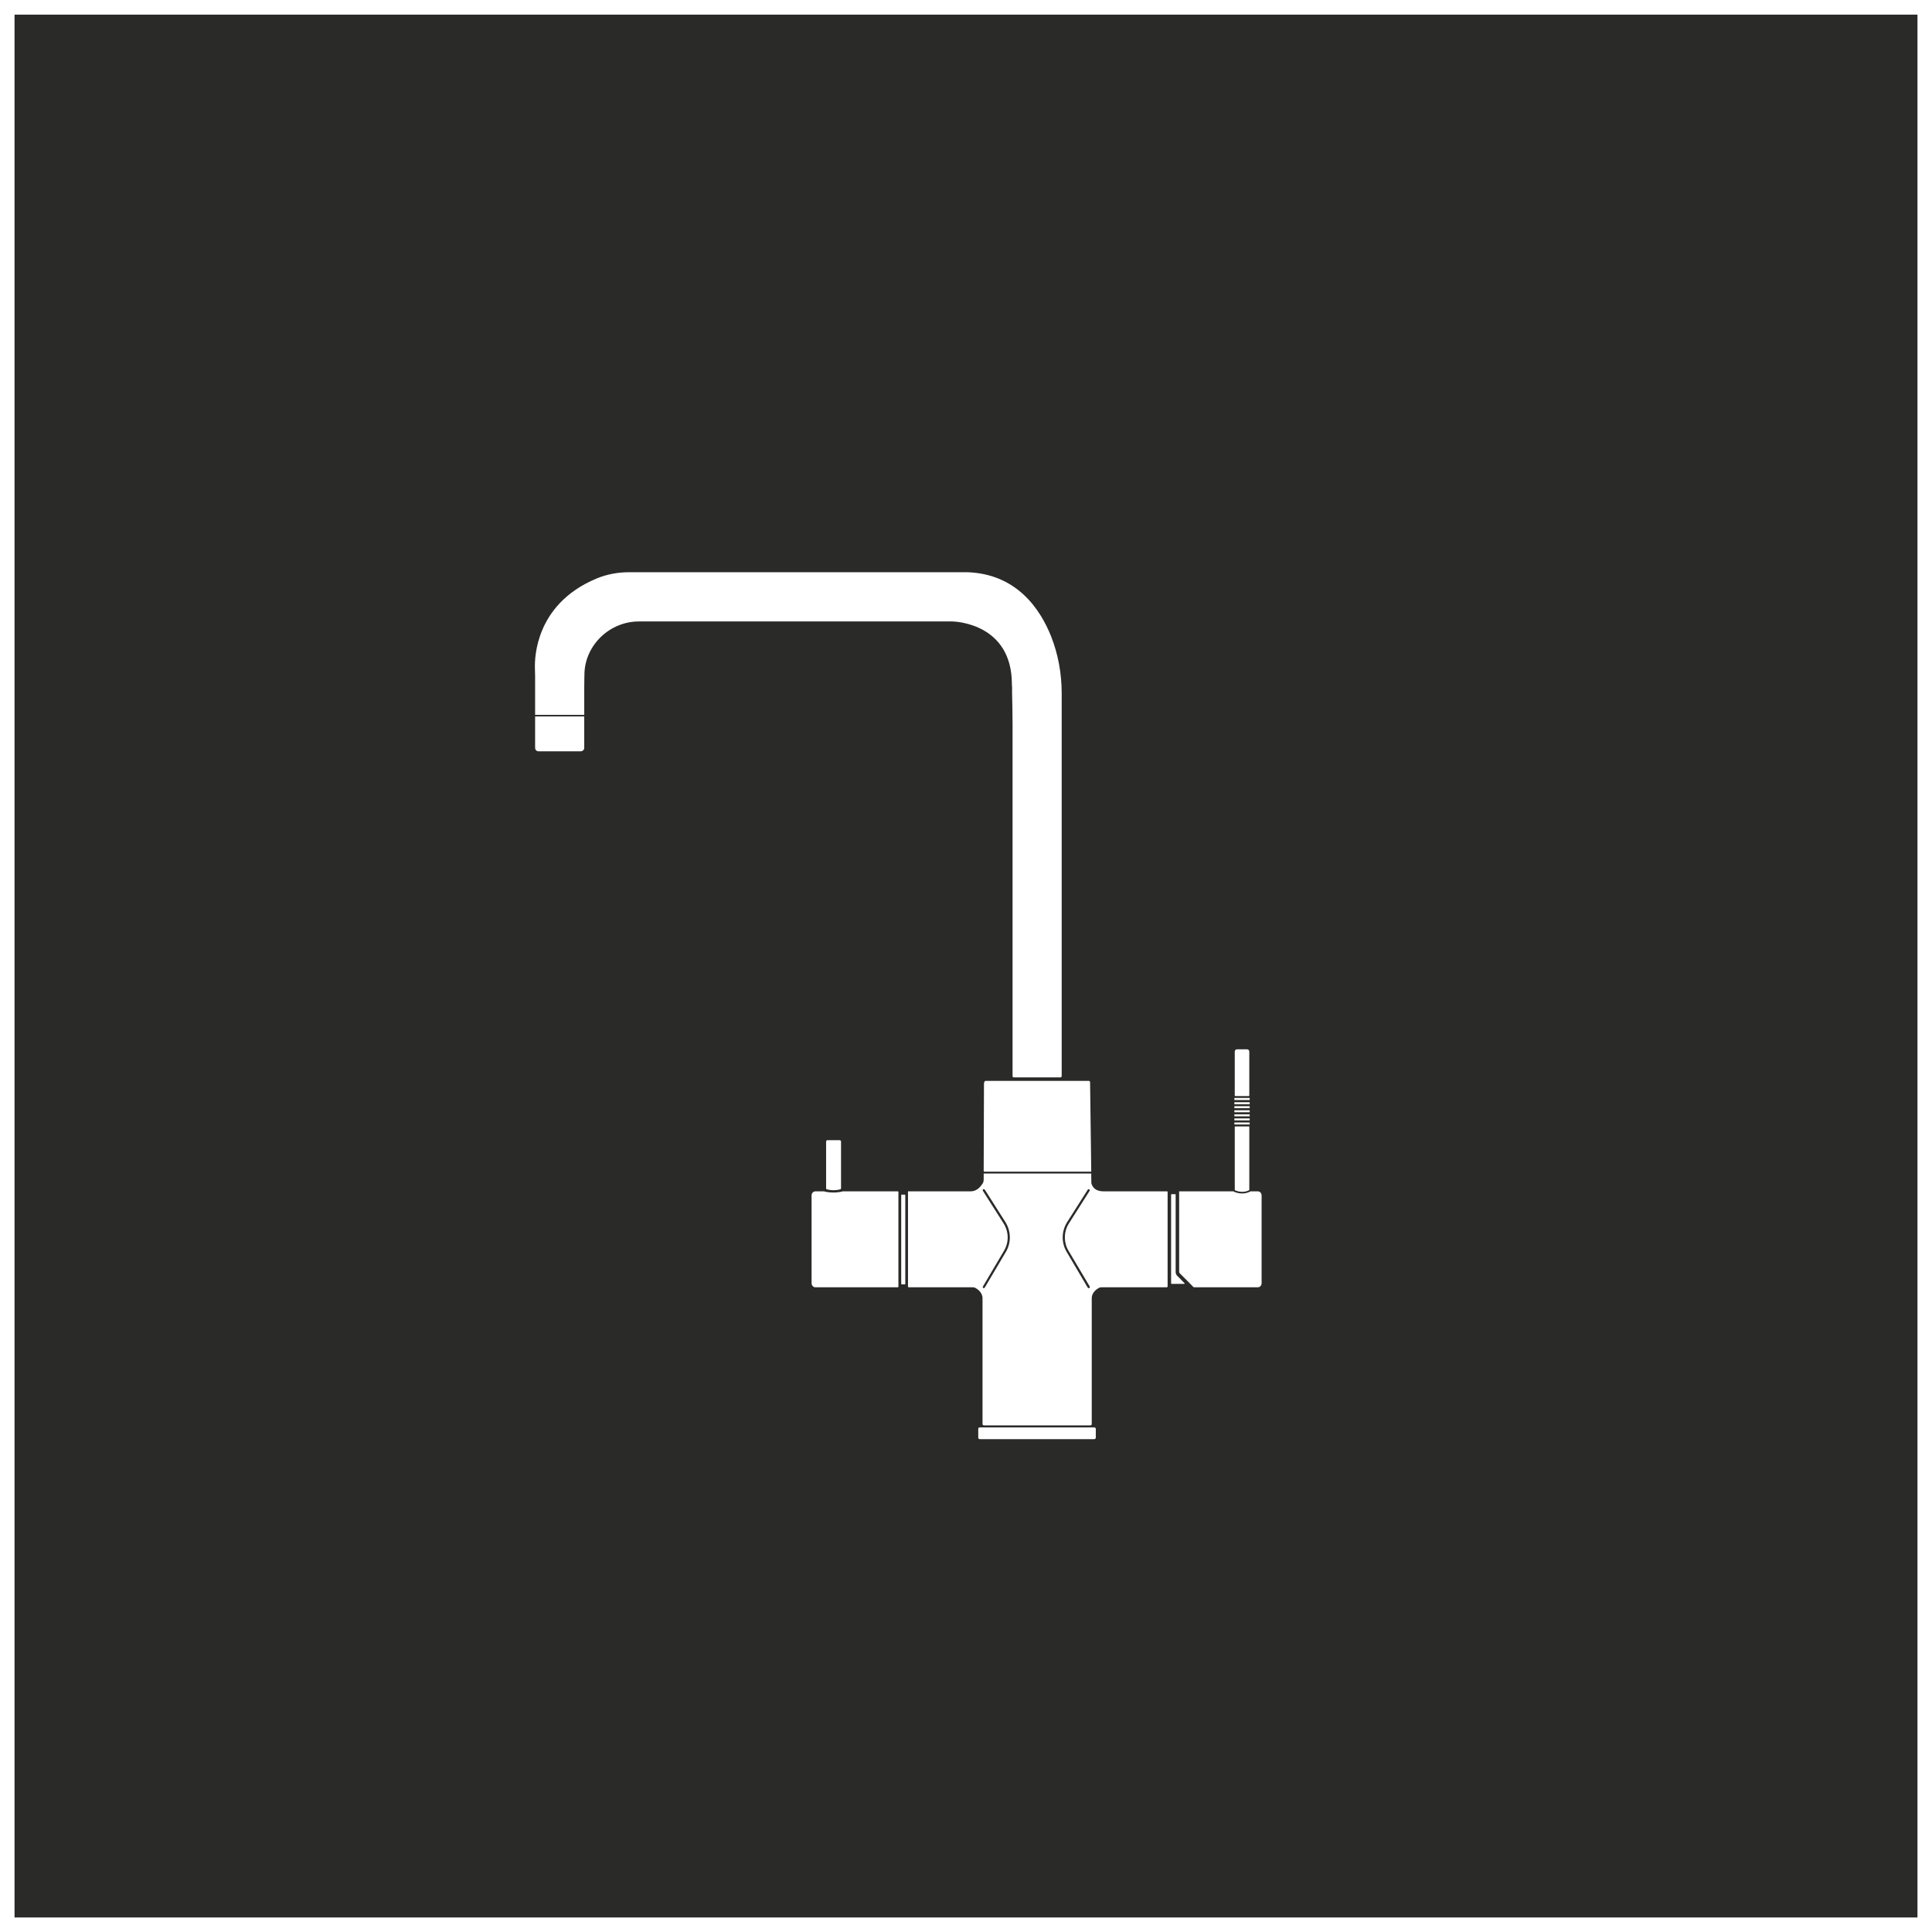 <svg xmlns="http://www.w3.org/2000/svg" id="Layer_1" data-name="Layer 1" viewBox="0 0 199.37 199.36"><defs><style>      .cls-1 {        fill: #2a2a29;        stroke-width: 0px;      }    </style></defs><path class="cls-1" d="M103.75,126.12l-2.13-3.35s-.06-.06-.1-.06c-.02,0-.04,0-.06.02-.05.04-.07.11-.03.16l2.13,3.35c.55.87.57,1.95.05,2.83l-2.18,3.69s-.02.06-.02.09c.01.03.03.05.05.07.02,0,.04,0,.06,0,.04,0,.08-.02.1-.05l2.19-3.7c.55-.95.53-2.12-.06-3.06ZM112.45,132.76l-2.19-3.69c-.51-.88-.5-1.97.05-2.83l2.13-3.35s.02-.12-.03-.16c-.02-.01-.04-.02-.06-.02-.04,0-.07.02-.1.06l-2.13,3.35c-.59.94-.61,2.11-.05,3.06l2.18,3.7s.06.05.1.05c.01,0,.04,0,.05,0,.03-.02.05-.04.06-.07.01-.03,0-.06,0-.09ZM112.45,132.76l-2.19-3.69c-.51-.88-.5-1.97.05-2.83l2.13-3.35s.02-.12-.03-.16c-.02-.01-.04-.02-.06-.02-.04,0-.07.02-.1.06l-2.13,3.35c-.59.94-.61,2.11-.05,3.06l2.18,3.7s.06.05.1.05c.01,0,.04,0,.05,0,.03-.02.05-.04.06-.07.01-.03,0-.06,0-.09ZM103.75,126.12l-2.13-3.35s-.06-.06-.1-.06c-.02,0-.04,0-.06.02-.05.04-.07.11-.03.16l2.13,3.35c.55.87.57,1.95.05,2.83l-2.18,3.69s-.02.06-.02.09c.01.03.03.05.05.07.02,0,.04,0,.06,0,.04,0,.08-.02.1-.05l2.19-3.7c.55-.95.53-2.12-.06-3.06ZM103.75,126.12l-2.13-3.35s-.06-.06-.1-.06c-.02,0-.04,0-.06.02-.05.04-.07.11-.03.16l2.13,3.35c.55.87.57,1.95.05,2.83l-2.18,3.69s-.02.06-.02.09c.01.03.03.05.05.07.02,0,.04,0,.06,0,.04,0,.08-.02.1-.05l2.19-3.7c.55-.95.53-2.12-.06-3.06ZM112.45,132.76l-2.19-3.69c-.51-.88-.5-1.97.05-2.83l2.13-3.35s.02-.12-.03-.16c-.02-.01-.04-.02-.06-.02-.04,0-.07.02-.1.06l-2.13,3.35c-.59.94-.61,2.11-.05,3.06l2.18,3.7s.06.05.1.05c.01,0,.04,0,.05,0,.03-.02.05-.04.06-.07.01-.03,0-.06,0-.09ZM112.45,132.76l-2.19-3.69c-.51-.88-.5-1.97.05-2.83l2.13-3.35s.02-.12-.03-.16c-.02-.01-.04-.02-.06-.02-.04,0-.07.02-.1.06l-2.13,3.35c-.59.94-.61,2.11-.05,3.06l2.18,3.7s.06.05.1.05c.01,0,.04,0,.05,0,.03-.02.05-.04.06-.07.01-.03,0-.06,0-.09ZM103.75,126.12l-2.13-3.35s-.06-.06-.1-.06c-.02,0-.04,0-.06.02-.05.04-.07.11-.03.16l2.13,3.35c.55.87.57,1.95.05,2.83l-2.18,3.69s-.02.06-.02.09c.01.03.03.05.05.07.02,0,.04,0,.06,0,.04,0,.08-.02.1-.05l2.19-3.7c.55-.95.53-2.12-.06-3.06ZM103.75,126.12l-2.13-3.35s-.06-.06-.1-.06c-.02,0-.04,0-.06.02-.05.04-.07.11-.03.16l2.13,3.35c.55.87.57,1.95.05,2.83l-2.18,3.69s-.02.06-.02.09c.01.03.03.05.05.07.02,0,.04,0,.06,0,.04,0,.08-.02.1-.05l2.19-3.7c.55-.95.53-2.12-.06-3.06ZM112.45,132.76l-2.19-3.69c-.51-.88-.5-1.97.05-2.83l2.13-3.35s.02-.12-.03-.16c-.02-.01-.04-.02-.06-.02-.04,0-.07.02-.1.06l-2.13,3.35c-.59.94-.61,2.11-.05,3.06l2.18,3.7s.06.05.1.05c.01,0,.04,0,.05,0,.03-.02.05-.04.06-.07.01-.03,0-.06,0-.09ZM112.45,132.76l-2.19-3.69c-.51-.88-.5-1.97.05-2.83l2.13-3.35s.02-.12-.03-.16c-.02-.01-.04-.02-.06-.02-.04,0-.07.02-.1.06l-2.13,3.35c-.59.94-.61,2.11-.05,3.06l2.18,3.7s.06.05.1.05c.01,0,.04,0,.05,0,.03-.02.05-.04.06-.07.01-.03,0-.06,0-.09ZM103.75,126.12l-2.13-3.35s-.06-.06-.1-.06c-.02,0-.04,0-.06.02-.05.04-.07.11-.03.16l2.13,3.35c.55.87.57,1.95.05,2.83l-2.18,3.69s-.02.06-.02.09c.01.03.03.05.05.07.02,0,.04,0,.06,0,.04,0,.08-.02.1-.05l2.19-3.7c.55-.95.53-2.12-.06-3.06ZM103.75,126.12l-2.13-3.35s-.06-.06-.1-.06c-.02,0-.04,0-.06.02-.05.04-.07.11-.03.16l2.13,3.35c.55.87.57,1.95.05,2.83l-2.18,3.69s-.02.06-.02.09c.01.03.03.05.05.07.02,0,.04,0,.06,0,.04,0,.08-.02.1-.05l2.19-3.7c.55-.95.53-2.12-.06-3.06ZM112.45,132.76l-2.19-3.69c-.51-.88-.5-1.97.05-2.83l2.13-3.35s.02-.12-.03-.16c-.02-.01-.04-.02-.06-.02-.04,0-.07.02-.1.06l-2.13,3.35c-.59.94-.61,2.11-.05,3.06l2.18,3.7s.06.05.1.05c.01,0,.04,0,.05,0,.03-.02.05-.04.06-.07.01-.03,0-.06,0-.09ZM112.45,132.76l-2.19-3.69c-.51-.88-.5-1.97.05-2.83l2.13-3.35s.02-.12-.03-.16c-.02-.01-.04-.02-.06-.02-.04,0-.07.02-.1.06l-2.13,3.35c-.59.94-.61,2.11-.05,3.06l2.18,3.7s.06.05.1.05c.01,0,.04,0,.05,0,.03-.02.05-.04.06-.07.01-.03,0-.06,0-.09ZM103.75,126.12l-2.13-3.35s-.06-.06-.1-.06c-.02,0-.04,0-.06.02-.05.04-.07.11-.03.16l2.13,3.35c.55.87.57,1.95.05,2.83l-2.18,3.69s-.02.06-.02.09c.01.03.03.05.05.07.02,0,.04,0,.06,0,.04,0,.08-.02.1-.05l2.19-3.7c.55-.95.53-2.12-.06-3.06ZM103.75,126.12l-2.13-3.35s-.06-.06-.1-.06c-.02,0-.04,0-.06.02-.05.04-.07.11-.03.16l2.13,3.35c.55.87.57,1.95.05,2.83l-2.18,3.69s-.02.06-.02.09c.01.03.03.05.05.07.02,0,.04,0,.06,0,.04,0,.08-.02.1-.05l2.19-3.7c.55-.95.53-2.12-.06-3.06ZM112.45,132.76l-2.19-3.69c-.51-.88-.5-1.97.05-2.83l2.13-3.35s.02-.12-.03-.16c-.02-.01-.04-.02-.06-.02-.04,0-.07.02-.1.06l-2.13,3.35c-.59.94-.61,2.11-.05,3.06l2.18,3.7s.06.05.1.05c.01,0,.04,0,.05,0,.03-.02.05-.04.06-.07.01-.03,0-.06,0-.09ZM112.45,132.76l-2.19-3.69c-.51-.88-.5-1.97.05-2.83l2.13-3.35s.02-.12-.03-.16c-.02-.01-.04-.02-.06-.02-.04,0-.07.02-.1.06l-2.13,3.35c-.59.94-.61,2.11-.05,3.06l2.18,3.7s.06.05.1.05c.01,0,.04,0,.05,0,.03-.02.05-.04.06-.07.01-.03,0-.06,0-.09ZM103.75,126.12l-2.13-3.35s-.06-.06-.1-.06c-.02,0-.04,0-.06.02-.05.04-.07.11-.03.16l2.13,3.35c.55.87.57,1.95.05,2.83l-2.18,3.69s-.02.06-.02.09c.01.03.03.05.05.07.02,0,.04,0,.06,0,.04,0,.08-.02.1-.05l2.19-3.7c.55-.95.53-2.12-.06-3.06ZM103.75,126.12l-2.13-3.35s-.06-.06-.1-.06c-.02,0-.04,0-.06.02-.05.04-.07.11-.03.16l2.13,3.35c.55.87.57,1.95.05,2.83l-2.18,3.69s-.02.06-.02.09c.01.03.03.05.05.07.02,0,.04,0,.06,0,.04,0,.08-.02.1-.05l2.19-3.7c.55-.95.53-2.12-.06-3.06ZM112.45,132.76l-2.19-3.69c-.51-.88-.5-1.97.05-2.83l2.13-3.35s.02-.12-.03-.16c-.02-.01-.04-.02-.06-.02-.04,0-.07.02-.1.06l-2.13,3.35c-.59.94-.61,2.11-.05,3.06l2.18,3.7s.06.05.1.05c.01,0,.04,0,.05,0,.03-.02.05-.04.06-.07.01-.03,0-.06,0-.09ZM112.45,132.76l-2.19-3.69c-.51-.88-.5-1.97.05-2.83l2.13-3.35s.02-.12-.03-.16c-.02-.01-.04-.02-.06-.02-.04,0-.07.02-.1.06l-2.13,3.35c-.59.94-.61,2.11-.05,3.06l2.18,3.7s.06.05.1.05c.01,0,.04,0,.05,0,.03-.02.05-.04.06-.07.01-.03,0-.06,0-.09ZM103.75,126.12l-2.13-3.35s-.06-.06-.1-.06c-.02,0-.04,0-.06.02-.05.04-.07.11-.03.16l2.13,3.35c.55.87.57,1.95.05,2.83l-2.18,3.69s-.02.06-.02.09c.01.03.03.05.05.07.02,0,.04,0,.06,0,.04,0,.08-.02.1-.05l2.19-3.7c.55-.95.53-2.12-.06-3.06ZM103.75,126.12l-2.13-3.35s-.06-.06-.1-.06c-.02,0-.04,0-.06.02-.05.04-.07.11-.03.16l2.13,3.35c.55.87.57,1.95.05,2.83l-2.18,3.69s-.02.06-.02.09c.01.03.03.05.05.07.02,0,.04,0,.06,0,.04,0,.08-.02.1-.05l2.19-3.7c.55-.95.53-2.12-.06-3.06ZM112.45,132.76l-2.19-3.69c-.51-.88-.5-1.97.05-2.83l2.13-3.35s.02-.12-.03-.16c-.02-.01-.04-.02-.06-.02-.04,0-.07.02-.1.06l-2.13,3.35c-.59.94-.61,2.11-.05,3.06l2.18,3.7s.06.05.1.05c.01,0,.04,0,.05,0,.03-.02.05-.04.06-.07.01-.03,0-.06,0-.09ZM112.45,132.76l-2.19-3.69c-.51-.88-.5-1.97.05-2.83l2.13-3.35s.02-.12-.03-.16c-.02-.01-.04-.02-.06-.02-.04,0-.07.02-.1.06l-2.13,3.35c-.59.94-.61,2.11-.05,3.06l2.18,3.7s.06.05.1.05c.01,0,.04,0,.05,0,.03-.02.05-.04.06-.07.01-.03,0-.06,0-.09ZM103.75,126.12l-2.13-3.35s-.06-.06-.1-.06c-.02,0-.04,0-.06.02-.05.04-.07.11-.03.16l2.13,3.35c.55.87.57,1.95.05,2.83l-2.18,3.69s-.02.06-.02.09c.01.03.03.05.05.07.02,0,.04,0,.06,0,.04,0,.08-.02.1-.05l2.19-3.7c.55-.95.53-2.12-.06-3.06ZM103.75,126.12l-2.13-3.35s-.06-.06-.1-.06c-.02,0-.04,0-.06.02-.05.04-.07.11-.03.16l2.13,3.35c.55.87.57,1.95.05,2.83l-2.18,3.69s-.02.06-.02.09c.01.03.03.05.05.07.02,0,.04,0,.06,0,.04,0,.08-.02.1-.05l2.19-3.7c.55-.95.53-2.12-.06-3.06ZM112.45,132.76l-2.19-3.69c-.51-.88-.5-1.97.05-2.83l2.13-3.35s.02-.12-.03-.16c-.02-.01-.04-.02-.06-.02-.04,0-.07.02-.1.06l-2.13,3.35c-.59.94-.61,2.11-.05,3.06l2.18,3.7s.06.05.1.05c.01,0,.04,0,.05,0,.03-.02.05-.04.06-.07.01-.03,0-.06,0-.09ZM112.45,132.76l-2.19-3.69c-.51-.88-.5-1.97.05-2.83l2.13-3.35s.02-.12-.03-.16c-.02-.01-.04-.02-.06-.02-.04,0-.07.02-.1.06l-2.13,3.35c-.59.94-.61,2.11-.05,3.06l2.18,3.7s.06.05.1.05c.01,0,.04,0,.05,0,.03-.02.05-.04.06-.07.01-.03,0-.06,0-.09ZM103.75,126.12l-2.13-3.35s-.06-.06-.1-.06c-.02,0-.04,0-.06.02-.05.04-.07.11-.03.16l2.13,3.35c.55.87.57,1.95.05,2.83l-2.18,3.69s-.02.06-.02.09c.01.03.03.05.05.07.02,0,.04,0,.06,0,.04,0,.08-.02.1-.05l2.19-3.7c.55-.95.53-2.12-.06-3.06ZM103.75,126.12l-2.13-3.35s-.06-.06-.1-.06c-.02,0-.04,0-.06.02-.05.04-.07.11-.03.16l2.13,3.35c.55.87.57,1.95.05,2.83l-2.18,3.69s-.02.06-.02.09c.01.03.03.05.05.07.02,0,.04,0,.06,0,.04,0,.08-.02.1-.05l2.19-3.7c.55-.95.53-2.12-.06-3.06ZM112.45,132.76l-2.19-3.69c-.51-.88-.5-1.97.05-2.83l2.13-3.35s.02-.12-.03-.16c-.02-.01-.04-.02-.06-.02-.04,0-.07.02-.1.06l-2.13,3.35c-.59.94-.61,2.11-.05,3.06l2.18,3.7s.06.05.1.05c.01,0,.04,0,.05,0,.03-.02.05-.04.06-.07.01-.03,0-.06,0-.09ZM112.45,132.76l-2.19-3.69c-.51-.88-.5-1.97.05-2.83l2.13-3.35s.02-.12-.03-.16c-.02-.01-.04-.02-.06-.02-.04,0-.07.02-.1.06l-2.13,3.35c-.59.94-.61,2.11-.05,3.06l2.18,3.7s.06.05.1.05c.01,0,.04,0,.05,0,.03-.02.05-.04.06-.07.01-.03,0-.06,0-.09ZM101.62,122.77s-.06-.06-.1-.06c-.02,0-.04,0-.06.02-.05.04-.07.11-.03.16l2.13,3.35c.55.87.57,1.95.05,2.83l-2.18,3.69s-.02.06-.02.09c.01.03.03.05.05.07.02,0,.04,0,.06,0,.04,0,.08-.02.1-.05l2.19-3.7c.55-.95.53-2.12-.06-3.06l-2.13-3.35ZM1.5,1.51v196.36h196.37V1.51H1.5ZM127.42,108.51c0-.13.11-.23.24-.23h1.02c.13,0,.24.1.24.23v4.54s-.03.06-.06.06h-1.38s-.06-.02-.06-.06v-4.54ZM127.38,113.3h1.58v.22h-1.58v-.22ZM127.38,113.74h1.58v.21h-1.58v-.21ZM127.38,114.15h1.58v.21h-1.58v-.21ZM127.38,114.57h1.58v.21h-1.58v-.21ZM127.38,114.99h1.58v.21h-1.58v-.21ZM127.38,115.41h1.58v.21h-1.58v-.21ZM127.38,115.83h1.58v.21h-1.58v-.21ZM128.92,116.28v6.5s-.02.05-.05.06c-.56.27-1.14.11-1.41,0-.02,0-.04-.04-.04-.07v-6.5s.02-.03.04-.03h1.42s.04,0,.04.03ZM112.49,111.72s.09,6.3.12,9.16c-.01.03-.03.03-.03.03h-11.01s-.06-.03-.06-.07l.03-9c0-.11.05-.3.16-.3h10.65c.11,0,.14.07.14.18ZM60.29,77.17c0,.2-.16.36-.36.36h-4.36c-.2,0-.35-.16-.35-.36v-3.24h5.07v3.24ZM60.31,69.47v.24c0,.08,0,.17-.01.26-.01.35-.01.71-.01,1.06v2.74h-5.07v-3.93c0-.31-.01-.61-.02-.91-.02-.62.03-2.19.76-3.92.73-1.74,2.29-3.95,5.65-5.33,1.05-.43,2.18-.63,3.31-.63h34.94c5.02.19,7.46,3.73,8.62,6.65.71,1.82,1.08,3.79,1.08,5.86v39.49c0,.08-.06.13-.13.13h-4.81c-.08,0-.13-.05-.13-.13v-36.36c0-1.05-.03-2.12-.05-3.16v-.67c-.02-.08-.02-.17-.02-.26,0-6.2-5.73-6.46-6.14-6.47h0s-32.35,0-32.35,0c-2.99,0-5.52,2.4-5.62,5.35ZM86.79,117.82v4.81s-.03.09-.07.1c-.59.16-1.12.08-1.4,0-.04,0-.07-.05-.07-.1v-4.82c0-.08.06-.15.13-.15h1.28c.07,0,.13.07.13.15ZM92.71,132.78s-.02.06-.05.06h-8.52c-.21,0-.39-.19-.39-.43v-9.05c0-.24.18-.42.39-.42h.83s0,0,.02-.01c.17.05.53.13,1.01.13.3,0,.65-.03,1.02-.13.01,0,.03.01.05.01h5.59s.05.02.05.05v9.79ZM93.42,132.49s-.02.05-.05.05h-.33s-.04-.02-.04-.05v-9.17s.02-.04.04-.04h.33s.05.02.05.04v9.17ZM113.08,148.35c0,.09-.07.16-.16.16h-11.81c-.09,0-.16-.07-.16-.15v-.9c-.01-.09.06-.16.15-.16h9.27s2.55,0,2.55,0c.09,0,.16.07.16.15v.91ZM120.49,132.76s-.03.08-.07.08h-6.76c-.09,0-.18.02-.26.06-.22.12-.74.47-.74,1.07v12.98c0,.08-.06.14-.14.14h-10.99c-.08,0-.14-.06-.14-.14v-12.98c0-.6-.52-.95-.74-1.07-.08-.04-.17-.06-.26-.06h-6.63s-.06-.03-.06-.06v-9.81s0-.03.03-.03h6.44c.62,0,1.02-.46,1.25-.85.06-.1.09-.22.09-.34v-.63s0-.02.02-.02h11.07s.01,0,.01.01v.24c.01.7.01.73.01.74h0c.1.39.39.85,1.26.85h6.57s.04.02.04.04v9.78ZM122.21,132.49h-1.31s-.05-.02-.05-.04v-9.18s.02-.04.05-.04h.38s.04.02.04.04v7.98c0,.13.04.26.12.36l.8.81s0,.07-.03.07ZM130.19,132.42c0,.23-.17.42-.39.42h-6.57s-.06-.01-.08-.03l-.58-.59-.85-.85s-.04-.08-.04-.13v-8.28s.01-.02.02-.02h5.54s.02,0,.03,0c.15.09.5.22.92.22.27,0,.57-.06.86-.22.02,0,.04,0,.06,0h.69c.22,0,.39.19.39.42v9.06ZM110.26,129.07c-.51-.88-.5-1.97.05-2.83l2.13-3.35s.02-.12-.03-.16c-.02-.01-.04-.02-.06-.02-.04,0-.07.02-.1.06l-2.13,3.35c-.59.94-.61,2.11-.05,3.06l2.18,3.7s.06.05.1.05c.01,0,.04,0,.05,0,.03-.02.05-.04.06-.07.01-.03,0-.06,0-.09l-2.19-3.69ZM101.62,122.77s-.06-.06-.1-.06c-.02,0-.04,0-.06.02-.05.04-.07.11-.03.16l2.13,3.35c.55.87.57,1.95.05,2.83l-2.18,3.69s-.02.06-.02.09c.01.03.03.05.05.07.02,0,.04,0,.06,0,.04,0,.08-.02.1-.05l2.19-3.7c.55-.95.53-2.12-.06-3.06l-2.13-3.35ZM103.75,126.12l-2.13-3.35s-.06-.06-.1-.06c-.02,0-.04,0-.06.02-.05.04-.07.11-.03.16l2.13,3.35c.55.87.57,1.95.05,2.83l-2.18,3.69s-.02.06-.02.09c.01.03.03.05.05.07.02,0,.04,0,.06,0,.04,0,.08-.02.1-.05l2.19-3.7c.55-.95.53-2.12-.06-3.06ZM112.45,132.76l-2.19-3.69c-.51-.88-.5-1.97.05-2.83l2.13-3.35s.02-.12-.03-.16c-.02-.01-.04-.02-.06-.02-.04,0-.07.02-.1.06l-2.13,3.35c-.59.94-.61,2.11-.05,3.06l2.18,3.7s.06.05.1.05c.01,0,.04,0,.05,0,.03-.02.05-.04.06-.07.01-.03,0-.06,0-.09ZM112.45,132.76l-2.19-3.69c-.51-.88-.5-1.97.05-2.83l2.13-3.35s.02-.12-.03-.16c-.02-.01-.04-.02-.06-.02-.04,0-.07.02-.1.06l-2.13,3.35c-.59.94-.61,2.11-.05,3.06l2.18,3.7s.06.05.1.05c.01,0,.04,0,.05,0,.03-.02.05-.04.06-.07.01-.03,0-.06,0-.09ZM103.75,126.12l-2.13-3.35s-.06-.06-.1-.06c-.02,0-.04,0-.06.02-.05.04-.07.11-.03.16l2.13,3.35c.55.87.57,1.95.05,2.83l-2.18,3.69s-.02.06-.02.09c.01.03.03.05.05.07.02,0,.04,0,.06,0,.04,0,.08-.02.1-.05l2.19-3.7c.55-.95.53-2.12-.06-3.06ZM103.75,126.12l-2.13-3.35s-.06-.06-.1-.06c-.02,0-.04,0-.06.02-.05.04-.07.11-.03.16l2.13,3.35c.55.87.57,1.95.05,2.83l-2.18,3.69s-.02.06-.02.09c.01.03.03.05.05.07.02,0,.04,0,.06,0,.04,0,.08-.02.1-.05l2.19-3.7c.55-.95.53-2.12-.06-3.06ZM112.45,132.76l-2.19-3.69c-.51-.88-.5-1.97.05-2.83l2.13-3.35s.02-.12-.03-.16c-.02-.01-.04-.02-.06-.02-.04,0-.07.02-.1.06l-2.13,3.35c-.59.94-.61,2.11-.05,3.06l2.18,3.7s.06.05.1.05c.01,0,.04,0,.05,0,.03-.02.05-.04.06-.07.01-.03,0-.06,0-.09ZM112.45,132.76l-2.19-3.69c-.51-.88-.5-1.97.05-2.83l2.13-3.35s.02-.12-.03-.16c-.02-.01-.04-.02-.06-.02-.04,0-.07.02-.1.06l-2.13,3.35c-.59.94-.61,2.11-.05,3.06l2.18,3.7s.06.05.1.05c.01,0,.04,0,.05,0,.03-.02.05-.04.06-.07.01-.03,0-.06,0-.09ZM103.75,126.12l-2.13-3.35s-.06-.06-.1-.06c-.02,0-.04,0-.06.02-.05.04-.07.11-.03.16l2.13,3.35c.55.87.57,1.95.05,2.83l-2.18,3.69s-.02.06-.02.09c.01.03.03.05.05.07.02,0,.04,0,.06,0,.04,0,.08-.02.1-.05l2.19-3.7c.55-.95.53-2.12-.06-3.06ZM103.75,126.12l-2.13-3.35s-.06-.06-.1-.06c-.02,0-.04,0-.06.02-.05.04-.07.11-.03.16l2.13,3.35c.55.87.57,1.95.05,2.83l-2.18,3.69s-.02.06-.02.09c.01.03.03.05.05.07.02,0,.04,0,.06,0,.04,0,.08-.02.1-.05l2.19-3.7c.55-.95.53-2.12-.06-3.06ZM112.45,132.76l-2.19-3.69c-.51-.88-.5-1.97.05-2.83l2.13-3.35s.02-.12-.03-.16c-.02-.01-.04-.02-.06-.02-.04,0-.07.02-.1.06l-2.13,3.35c-.59.94-.61,2.11-.05,3.06l2.18,3.7s.06.05.1.05c.01,0,.04,0,.05,0,.03-.02.05-.04.06-.07.01-.03,0-.06,0-.09ZM112.45,132.76l-2.19-3.69c-.51-.88-.5-1.97.05-2.83l2.13-3.35s.02-.12-.03-.16c-.02-.01-.04-.02-.06-.02-.04,0-.07.02-.1.06l-2.13,3.35c-.59.94-.61,2.11-.05,3.06l2.18,3.7s.06.05.1.05c.01,0,.04,0,.05,0,.03-.02.05-.04.06-.07.01-.03,0-.06,0-.09ZM103.75,126.12l-2.13-3.35s-.06-.06-.1-.06c-.02,0-.04,0-.06.02-.05.04-.07.11-.03.16l2.13,3.35c.55.87.57,1.95.05,2.83l-2.18,3.69s-.02.06-.02.09c.01.03.03.05.05.07.02,0,.04,0,.06,0,.04,0,.08-.02.1-.05l2.19-3.7c.55-.95.53-2.12-.06-3.06ZM103.75,126.12l-2.13-3.35s-.06-.06-.1-.06c-.02,0-.04,0-.06.02-.05.04-.07.11-.03.16l2.13,3.35c.55.87.57,1.95.05,2.83l-2.18,3.69s-.02.06-.02.09c.01.03.03.05.05.07.02,0,.04,0,.06,0,.04,0,.08-.02.1-.05l2.19-3.7c.55-.95.53-2.12-.06-3.06ZM112.45,132.76l-2.19-3.69c-.51-.88-.5-1.97.05-2.83l2.13-3.35s.02-.12-.03-.16c-.02-.01-.04-.02-.06-.02-.04,0-.07.02-.1.06l-2.13,3.35c-.59.94-.61,2.11-.05,3.06l2.18,3.7s.06.05.1.05c.01,0,.04,0,.05,0,.03-.02.05-.04.06-.07.01-.03,0-.06,0-.09ZM112.45,132.76l-2.19-3.69c-.51-.88-.5-1.97.05-2.83l2.13-3.35s.02-.12-.03-.16c-.02-.01-.04-.02-.06-.02-.04,0-.07.02-.1.06l-2.13,3.35c-.59.94-.61,2.11-.05,3.06l2.18,3.7s.06.05.1.05c.01,0,.04,0,.05,0,.03-.02.05-.04.06-.07.01-.03,0-.06,0-.09ZM103.75,126.12l-2.13-3.35s-.06-.06-.1-.06c-.02,0-.04,0-.06.02-.05.04-.07.11-.03.16l2.13,3.35c.55.87.57,1.95.05,2.83l-2.18,3.69s-.02.06-.02.09c.01.03.03.05.05.07.02,0,.04,0,.06,0,.04,0,.08-.02.1-.05l2.19-3.7c.55-.95.53-2.12-.06-3.06ZM103.75,126.12l-2.13-3.35s-.06-.06-.1-.06c-.02,0-.04,0-.06.02-.05.04-.07.11-.03.16l2.13,3.35c.55.87.57,1.95.05,2.83l-2.18,3.69s-.02.06-.02.09c.01.03.03.05.05.07.02,0,.04,0,.06,0,.04,0,.08-.02.1-.05l2.19-3.7c.55-.95.53-2.12-.06-3.06ZM112.45,132.76l-2.19-3.69c-.51-.88-.5-1.97.05-2.83l2.13-3.35s.02-.12-.03-.16c-.02-.01-.04-.02-.06-.02-.04,0-.07.02-.1.06l-2.13,3.35c-.59.94-.61,2.11-.05,3.06l2.18,3.7s.06.05.1.05c.01,0,.04,0,.05,0,.03-.02.05-.04.06-.07.01-.03,0-.06,0-.09ZM112.45,132.76l-2.19-3.69c-.51-.88-.5-1.97.05-2.83l2.13-3.35s.02-.12-.03-.16c-.02-.01-.04-.02-.06-.02-.04,0-.07.02-.1.06l-2.13,3.35c-.59.94-.61,2.11-.05,3.06l2.18,3.7s.06.05.1.05c.01,0,.04,0,.05,0,.03-.02.05-.04.06-.07.01-.03,0-.06,0-.09ZM103.75,126.12l-2.13-3.35s-.06-.06-.1-.06c-.02,0-.04,0-.06.02-.05.04-.07.11-.03.16l2.13,3.35c.55.87.57,1.95.05,2.83l-2.18,3.69s-.02.06-.02.09c.01.03.03.05.05.07.02,0,.04,0,.06,0,.04,0,.08-.02.1-.05l2.19-3.7c.55-.95.53-2.12-.06-3.06ZM103.75,126.12l-2.13-3.35s-.06-.06-.1-.06c-.02,0-.04,0-.06.02-.05.04-.07.11-.03.16l2.13,3.35c.55.87.57,1.95.05,2.83l-2.18,3.69s-.02.06-.02.09c.01.03.03.05.05.07.02,0,.04,0,.06,0,.04,0,.08-.02.1-.05l2.19-3.7c.55-.95.53-2.12-.06-3.06ZM112.45,132.76l-2.19-3.69c-.51-.88-.5-1.97.05-2.83l2.13-3.35s.02-.12-.03-.16c-.02-.01-.04-.02-.06-.02-.04,0-.07.02-.1.06l-2.13,3.35c-.59.94-.61,2.11-.05,3.06l2.18,3.7s.06.05.1.05c.01,0,.04,0,.05,0,.03-.02.05-.04.06-.07.01-.03,0-.06,0-.09ZM112.45,132.76l-2.19-3.69c-.51-.88-.5-1.97.05-2.83l2.13-3.35s.02-.12-.03-.16c-.02-.01-.04-.02-.06-.02-.04,0-.07.02-.1.06l-2.13,3.35c-.59.94-.61,2.11-.05,3.06l2.18,3.7s.06.05.1.05c.01,0,.04,0,.05,0,.03-.02.05-.04.06-.07.01-.03,0-.06,0-.09ZM103.75,126.12l-2.13-3.35s-.06-.06-.1-.06c-.02,0-.04,0-.06.02-.05.04-.07.11-.03.16l2.13,3.35c.55.87.57,1.95.05,2.83l-2.18,3.69s-.02.06-.02.09c.01.03.03.05.05.07.02,0,.04,0,.06,0,.04,0,.08-.02.1-.05l2.19-3.7c.55-.95.53-2.12-.06-3.06ZM103.75,126.12l-2.13-3.35s-.06-.06-.1-.06c-.02,0-.04,0-.06.02-.05.04-.07.11-.03.16l2.13,3.35c.55.87.57,1.95.05,2.83l-2.18,3.69s-.02.06-.02.09c.01.03.03.05.05.07.02,0,.04,0,.06,0,.04,0,.08-.02.1-.05l2.19-3.7c.55-.95.53-2.12-.06-3.06ZM112.45,132.76l-2.19-3.69c-.51-.88-.5-1.97.05-2.83l2.13-3.35s.02-.12-.03-.16c-.02-.01-.04-.02-.06-.02-.04,0-.07.02-.1.06l-2.13,3.35c-.59.94-.61,2.11-.05,3.06l2.18,3.7s.06.05.1.05c.01,0,.04,0,.05,0,.03-.02.05-.04.06-.07.01-.03,0-.06,0-.09ZM112.45,132.76l-2.19-3.69c-.51-.88-.5-1.97.05-2.83l2.13-3.35s.02-.12-.03-.16c-.02-.01-.04-.02-.06-.02-.04,0-.07.02-.1.06l-2.13,3.35c-.59.94-.61,2.11-.05,3.06l2.18,3.7s.06.05.1.05c.01,0,.04,0,.05,0,.03-.02.05-.04.06-.07.01-.03,0-.06,0-.09ZM103.75,126.12l-2.13-3.35s-.06-.06-.1-.06c-.02,0-.04,0-.06.02-.05.04-.07.11-.03.16l2.13,3.35c.55.87.57,1.95.05,2.83l-2.18,3.69s-.02.06-.02.09c.01.03.03.05.05.07.02,0,.04,0,.06,0,.04,0,.08-.02.1-.05l2.19-3.7c.55-.95.53-2.12-.06-3.06ZM103.75,126.12l-2.13-3.35s-.06-.06-.1-.06c-.02,0-.04,0-.06.02-.05.04-.07.11-.03.16l2.13,3.35c.55.87.57,1.95.05,2.83l-2.18,3.69s-.02.06-.02.09c.01.03.03.05.05.07.02,0,.04,0,.06,0,.04,0,.08-.02.1-.05l2.19-3.7c.55-.95.53-2.12-.06-3.06ZM112.45,132.76l-2.19-3.69c-.51-.88-.5-1.97.05-2.83l2.13-3.35s.02-.12-.03-.16c-.02-.01-.04-.02-.06-.02-.04,0-.07.02-.1.06l-2.13,3.35c-.59.94-.61,2.11-.05,3.06l2.18,3.7s.06.05.1.05c.01,0,.04,0,.05,0,.03-.02.05-.04.06-.07.01-.03,0-.06,0-.09ZM112.45,132.76l-2.19-3.69c-.51-.88-.5-1.97.05-2.83l2.13-3.35s.02-.12-.03-.16c-.02-.01-.04-.02-.06-.02-.04,0-.07.02-.1.06l-2.13,3.35c-.59.94-.61,2.11-.05,3.06l2.18,3.7s.06.05.1.05c.01,0,.04,0,.05,0,.03-.02.05-.04.06-.07.01-.03,0-.06,0-.09ZM103.75,126.12l-2.13-3.35s-.06-.06-.1-.06c-.02,0-.04,0-.06.02-.05.04-.07.11-.03.16l2.13,3.35c.55.87.57,1.95.05,2.83l-2.18,3.69s-.02.06-.02.09c.01.03.03.05.05.07.02,0,.04,0,.06,0,.04,0,.08-.02.1-.05l2.19-3.7c.55-.95.53-2.12-.06-3.06Z"></path></svg>